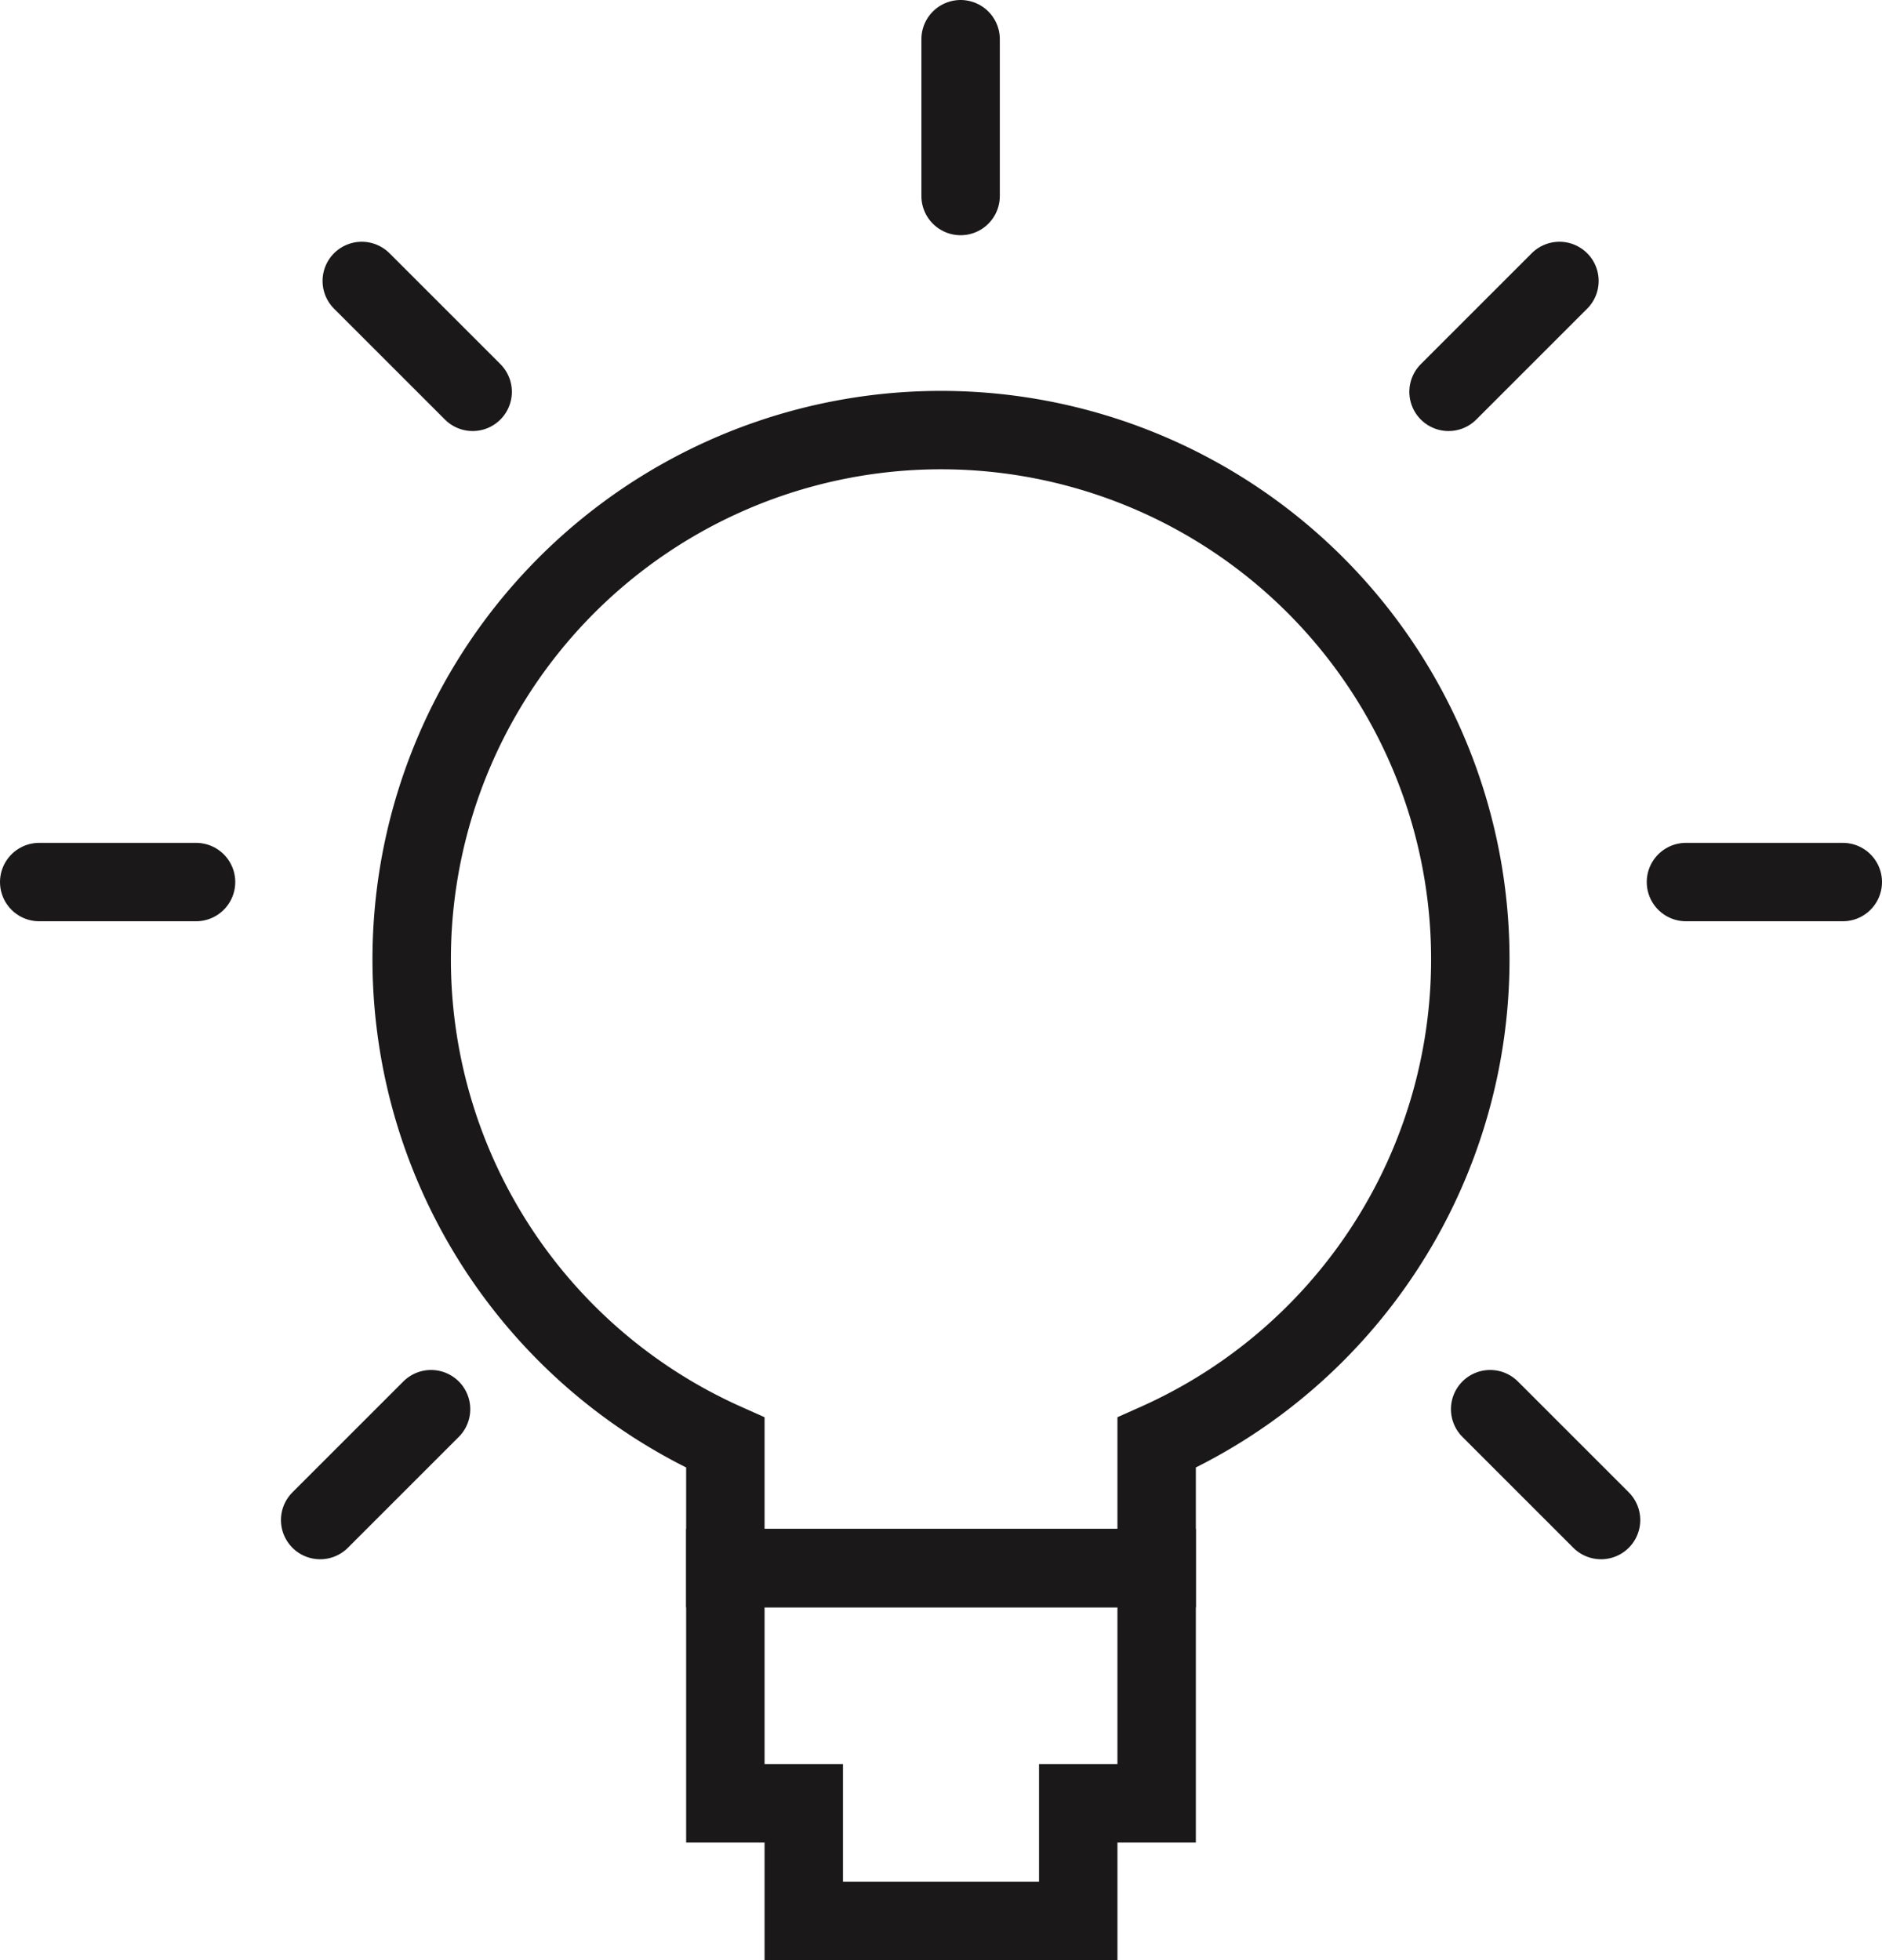 <svg xmlns="http://www.w3.org/2000/svg" width="48" height="50" viewBox="0 0 48 50">
  <g id="Why-us" transform="translate(-636.5 -1182)">
    <g id="Group_199" data-name="Group 199" transform="translate(0 940)">
      <g id="card-1-efficiency" transform="translate(520 160)">
        <g id="Group-153">
          <g id="Efficiency" transform="translate(117 82)">
            <g id="Group-110" transform="translate(10 11)">
              <path id="Rectangle-23" d="M8,29v6h2v3h7V35h2V29Z" fill="none" stroke="#1a1818" stroke-width="2"/>
              <path id="Combined-Shape" d="M8,25.8a13.5,13.5,0,1,1,11,0V29H8Z" fill="none" stroke="#1a1818" stroke-width="2"/>
            </g>
            <g id="Group-109" transform="translate(47 21) rotate(90)">
              <path id="Line-3" d="M1.5.5v4" fill="none" stroke="#1a1818" stroke-linecap="round" stroke-linejoin="round" stroke-width="2"/>
              <path id="Line-3_00000173149542907802747870000017244270907248105913_" d="M1.5,42.5v4" fill="none" stroke="#1a1818" stroke-linecap="round" stroke-linejoin="round" stroke-width="2"/>
            </g>
            <g id="Group-109_00000003091040800087895380000015450653471804111268_" transform="translate(25.5 5.5) rotate(180)">
              <path id="Line-3_00000155848808926646914020000011783592784189182337_" d="M1.5.5v4" fill="none" stroke="#1a1818" stroke-linecap="round" stroke-linejoin="round" stroke-width="2"/>
            </g>
            <g id="Group-109_00000150804911127510242840000009504664911712812182_" transform="translate(8.09 40.33) rotate(-135)">
              <path id="Line-3_00000132805088656848996600000000877127211119994534_" d="M1.4.8v4" fill="none" stroke="#1a1818" stroke-linecap="round" stroke-linejoin="round" stroke-width="2"/>
              <path id="Line-3_00000178176194454025302870000002053314729961251208_" d="M1.4,41.5v4" fill="none" stroke="#1a1818" stroke-linecap="round" stroke-linejoin="round" stroke-width="2"/>
            </g>
            <g id="Group-109_00000127025123608165048210000016832965655331035535_" transform="translate(39.91 40.33) rotate(-45)">
              <path id="Line-3_00000066508300153489776550000017942917586507810477_" d="M1.4-.8v-4" fill="none" stroke="#1a1818" stroke-linecap="round" stroke-linejoin="round" stroke-width="2"/>
              <path id="Line-3_00000134956598493056617310000001552251611072419211_" d="M1.4-41.5v-4" fill="none" stroke="#1a1818" stroke-linecap="round" stroke-linejoin="round" stroke-width="2"/>
            </g>
          </g>
        </g>
      </g>
    </g>
  </g>
</svg>
